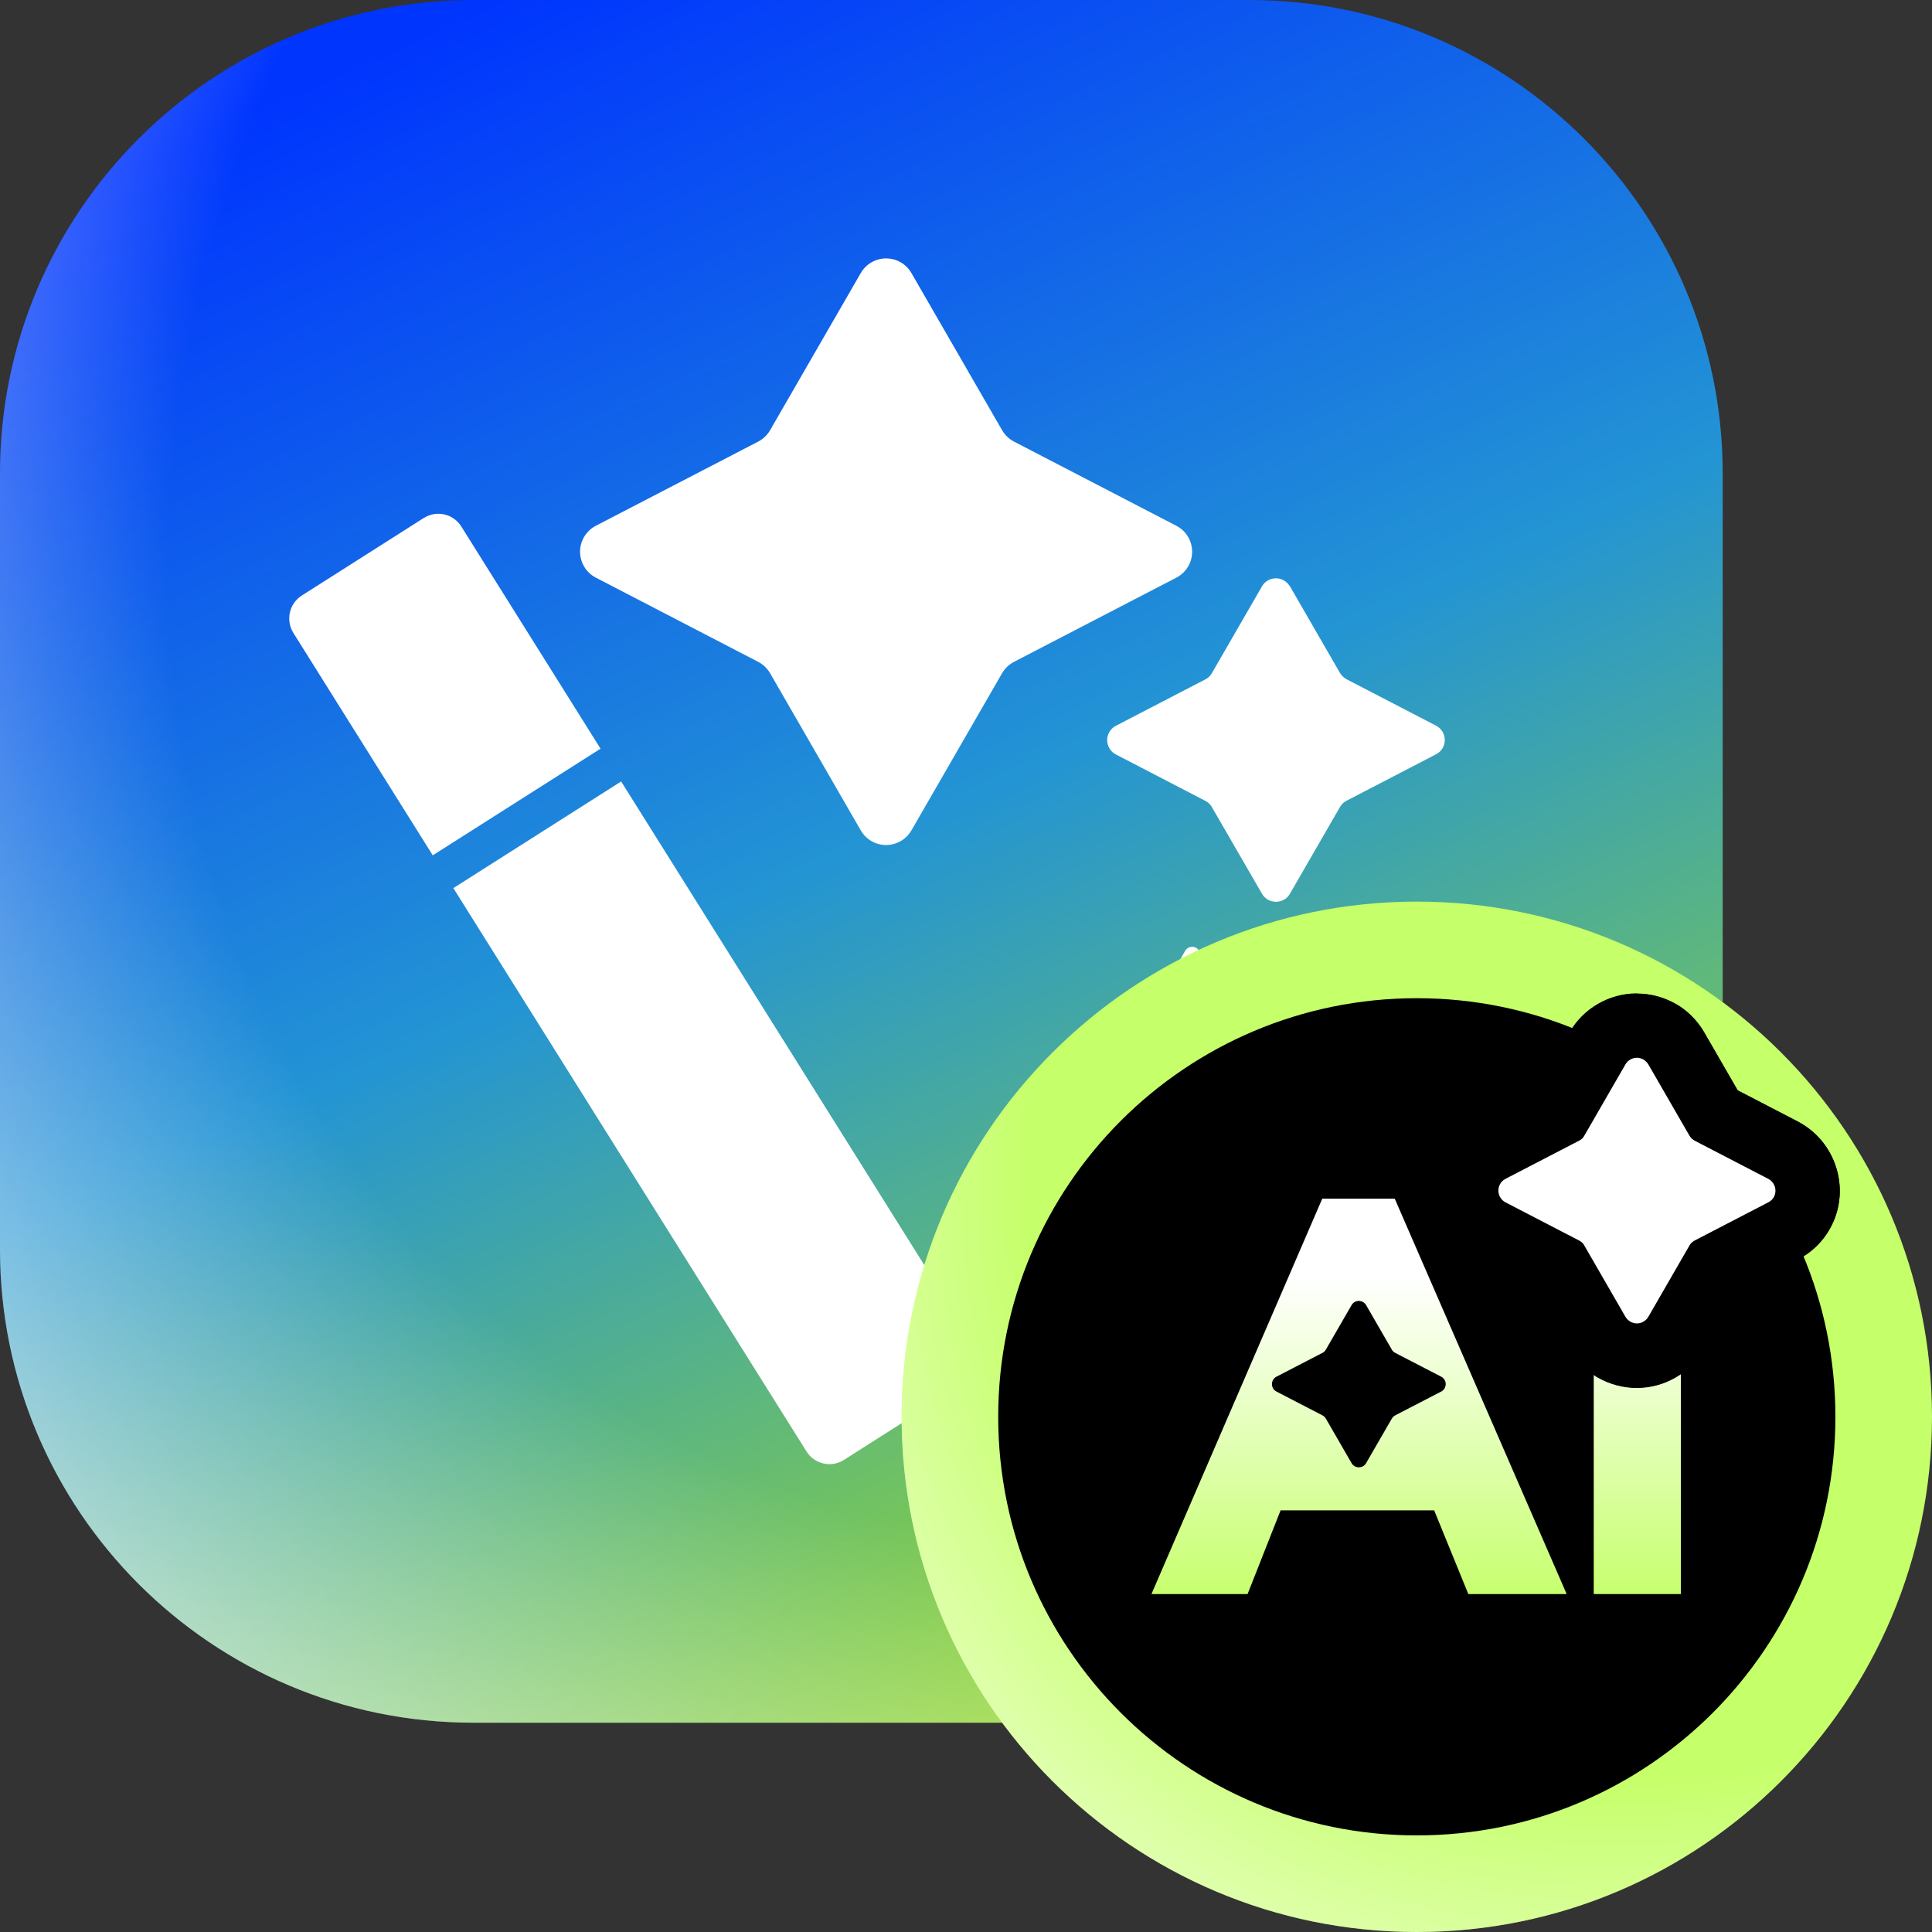 <svg width="120" height="120" viewBox="0 0 120 120" fill="none" xmlns="http://www.w3.org/2000/svg">
<rect x="0" y="0" width="120" height="120" fill="#333333" stroke="none"/>
<path d="M29.407 0H77.593C93.839 0 107 13.17 107 29.407V77.593C107 93.839 93.83 107 77.593 107H29.407C13.161 107 0 93.83 0 77.593V29.407C0 13.161 13.17 0 29.407 0Z" fill="url(#paint0_linear_1005_346)"/>
<path d="M29.407 0H77.593C93.839 0 107 13.17 107 29.407V77.593C107 93.839 93.83 107 77.593 107H29.407C13.161 107 0 93.83 0 77.593V29.407C0 13.161 13.17 0 29.407 0Z" fill="url(#paint1_radial_1005_346)"/>
<path d="M56.608 16.956L62.242 26.722C62.417 27.021 62.675 27.27 62.982 27.428L73.063 32.656C73.953 33.113 74.302 34.21 73.845 35.099C73.67 35.431 73.404 35.706 73.063 35.88L62.982 41.108C62.675 41.266 62.417 41.515 62.242 41.814L56.608 51.58C56.109 52.444 54.995 52.743 54.131 52.245C53.857 52.087 53.624 51.854 53.466 51.58L47.831 41.814C47.657 41.515 47.399 41.266 47.092 41.108L37.01 35.88C36.121 35.423 35.772 34.326 36.229 33.437C36.404 33.104 36.669 32.83 37.01 32.656L47.092 27.428C47.399 27.27 47.657 27.021 47.831 26.722L53.466 16.956C53.965 16.092 55.078 15.793 55.943 16.291C56.217 16.449 56.45 16.682 56.608 16.956Z" fill="white"/>
<path d="M80.12 36.412L83.228 41.798C83.328 41.964 83.469 42.097 83.635 42.188L89.195 45.072C89.686 45.33 89.877 45.928 89.628 46.419C89.536 46.602 89.387 46.751 89.195 46.851L83.635 49.735C83.461 49.826 83.32 49.959 83.228 50.126L80.12 55.511C79.846 55.993 79.231 56.151 78.748 55.877C78.599 55.785 78.466 55.661 78.383 55.511L75.274 50.134C75.183 49.968 75.042 49.835 74.867 49.743L69.307 46.859C68.817 46.602 68.626 45.995 68.883 45.505C68.975 45.322 69.124 45.172 69.307 45.081L74.867 42.197C75.033 42.114 75.183 41.972 75.274 41.806L78.383 36.421C78.657 35.939 79.272 35.781 79.754 36.055C79.904 36.146 80.028 36.271 80.12 36.421" fill="white"/>
<path d="M74.476 59.068L76.039 61.777C76.089 61.86 76.155 61.927 76.246 61.977L79.039 63.423C79.288 63.547 79.38 63.855 79.255 64.096C79.205 64.187 79.13 64.262 79.039 64.312L76.246 65.758C76.163 65.8 76.089 65.874 76.039 65.957L74.476 68.667C74.335 68.908 74.028 68.991 73.787 68.85C73.712 68.808 73.645 68.742 73.604 68.667L72.041 65.957C71.991 65.874 71.925 65.808 71.833 65.758L69.041 64.312C68.792 64.187 68.7 63.88 68.825 63.63C68.875 63.539 68.95 63.464 69.041 63.414L71.842 61.968C71.925 61.927 72 61.852 72.049 61.769L73.612 59.059C73.753 58.818 74.061 58.735 74.302 58.877C74.377 58.918 74.443 58.984 74.485 59.059" fill="white"/>
<path d="M37.301 46.502L28.649 32.697C28.159 31.916 27.128 31.675 26.339 32.166C26.339 32.166 26.339 32.166 26.331 32.166L18.751 36.986C17.961 37.485 17.729 38.532 18.227 39.321L26.879 53.126L37.301 46.502Z" fill="white"/>
<path d="M60.514 83.528L38.581 48.538L28.159 55.162L50.092 90.151C50.582 90.933 51.613 91.174 52.394 90.692C52.394 90.692 52.402 90.692 52.41 90.683L59.99 85.863C60.78 85.356 61.012 84.317 60.514 83.528Z" fill="white"/>
<g clip-path="url(#clip0_1005_346)">
<path d="M88 56C105.68 56 120 70.33 120 88C120 105.67 105.68 120 88 120C70.32 120 56 105.68 56 88C56 70.32 70.33 56 88 56Z" fill="#C5FF69"/>
<path d="M88 56C105.68 56 120 70.33 120 88C120 105.67 105.68 120 88 120C70.32 120 56 105.68 56 88C56 70.32 70.33 56 88 56Z" fill="url(#paint2_radial_1005_346)"/>
<path d="M88 62C102.36 62 114 73.64 114 88C114 102.36 102.36 114 88 114C73.64 114 62 102.36 62 88C62 73.64 73.64 62 88 62Z" fill="black"/>
<path d="M98.99 74.45H104.4V99.01H98.99V74.45Z" fill="url(#paint3_linear_1005_346)"/>
<path d="M86.6 74.45H82.129L71.519 99.01H77.49L79.54 93.81H89.079L91.2 99.01H97.309L86.629 74.45H86.6ZM89.74 86.21C89.689 86.3 89.62 86.38 89.519 86.43L86.659 87.91C86.57 87.96 86.499 88.03 86.45 88.11L84.85 90.88C84.71 91.13 84.389 91.21 84.139 91.07C84.059 91.02 83.99 90.96 83.95 90.88L82.35 88.11C82.299 88.02 82.23 87.96 82.139 87.91L79.279 86.43C79.029 86.3 78.93 85.99 79.059 85.73C79.109 85.64 79.18 85.56 79.279 85.51L82.139 84.03C82.23 83.99 82.299 83.91 82.35 83.83L83.95 81.06C84.09 80.81 84.409 80.73 84.659 80.87C84.74 80.92 84.799 80.98 84.85 81.06L86.45 83.83C86.499 83.92 86.57 83.98 86.659 84.03L89.519 85.51C89.769 85.64 89.87 85.95 89.74 86.2V86.21Z" fill="url(#paint4_linear_1005_346)"/>
<path d="M111.69 69.68L107.93 67.73L105.84 64.11C105.75 63.95 105.65 63.8 105.54 63.66C105.17 63.16 104.7 62.73 104.17 62.41C104.13 62.39 104.1 62.37 104.06 62.35C103.33 61.94 102.5 61.72 101.67 61.72C99.94 61.72 98.34 62.65 97.48 64.15L95.4 67.75L91.67 69.68C90.78 70.13 90.05 70.87 89.59 71.76C89 72.9 88.89 74.19 89.28 75.41C89.66 76.64 90.5 77.64 91.64 78.24L95.4 80.19L97.48 83.79C97.88 84.49 98.46 85.08 99.16 85.52C99.2 85.54 99.23 85.56 99.27 85.58C100 85.99 100.83 86.21 101.66 86.21C103.39 86.21 104.99 85.28 105.85 83.78L107.93 80.18L111.67 78.24C112.59 77.76 113.31 77.03 113.76 76.13C114.94 73.81 114.01 70.91 111.69 69.69V69.68Z" fill="black"/>
<path d="M101.669 84.2C101.179 84.2 100.699 84.07 100.269 83.83C99.789 83.54 99.439 83.18 99.209 82.76L96.849 78.67L92.589 76.46C91.199 75.74 90.669 74.03 91.389 72.65C91.639 72.15 92.079 71.71 92.619 71.44L96.849 69.24L99.229 65.12C99.719 64.25 100.659 63.71 101.669 63.71C102.159 63.71 102.649 63.84 103.069 64.08C103.439 64.3 103.729 64.57 103.959 64.88C104.019 64.95 104.069 65.03 104.119 65.12L106.499 69.25L110.759 71.46C112.129 72.18 112.669 73.87 111.979 75.25C111.719 75.77 111.299 76.19 110.769 76.47L106.509 78.68L104.129 82.8C103.639 83.67 102.699 84.21 101.689 84.21L101.669 84.2Z" fill="white"/>
<path d="M101.67 65.7C101.81 65.7 101.95 65.74 102.08 65.81C102.2 65.89 102.31 65.99 102.38 66.11L104.93 70.53C105.01 70.67 105.13 70.78 105.26 70.85L109.83 73.22C110.23 73.43 110.39 73.92 110.19 74.33C110.11 74.48 109.99 74.6 109.83 74.68L105.26 77.05C105.12 77.13 105 77.23 104.93 77.37L102.38 81.79C102.23 82.05 101.95 82.2 101.67 82.2C101.53 82.2 101.39 82.16 101.26 82.09C101.14 82.01 101.03 81.91 100.96 81.79L98.41 77.37C98.34 77.23 98.22 77.12 98.08 77.05L93.51 74.68C93.11 74.47 92.95 73.97 93.16 73.57C93.23 73.42 93.36 73.3 93.51 73.22L98.08 70.85C98.22 70.78 98.34 70.67 98.41 70.53L100.96 66.11C101.11 65.85 101.39 65.7 101.67 65.7ZM101.67 61.7C99.94 61.7 98.34 62.63 97.48 64.13L95.4 67.73L91.67 69.66C90.78 70.11 90.05 70.85 89.59 71.74C89 72.88 88.89 74.17 89.28 75.39C89.66 76.62 90.5 77.62 91.64 78.22L95.4 80.17L97.48 83.77C97.88 84.47 98.46 85.06 99.16 85.5C99.2 85.52 99.23 85.54 99.27 85.56C100 85.97 100.83 86.19 101.66 86.19C103.39 86.19 104.99 85.26 105.85 83.76L107.93 80.16L111.67 78.22C112.59 77.74 113.31 77.01 113.76 76.11C114.94 73.79 114.01 70.89 111.69 69.67L107.93 67.72L105.84 64.1C105.75 63.94 105.65 63.79 105.54 63.65C105.17 63.15 104.7 62.72 104.17 62.4C104.13 62.38 104.1 62.36 104.06 62.34C103.33 61.93 102.5 61.71 101.67 61.71V61.7Z" fill="black"/>
</g>
<defs>
<linearGradient id="paint0_linear_1005_346" x1="29.808" y1="0.49" x2="79.028" y2="108.56" gradientUnits="userSpaceOnUse">
<stop stop-color="#0035FE"/>
<stop offset="0.48" stop-color="#2394D4"/>
<stop offset="1" stop-color="#A2DF1A"/>
</linearGradient>
<radialGradient id="paint1_radial_1005_346" cx="0" cy="0" r="1" gradientUnits="userSpaceOnUse" gradientTransform="translate(83.337 23.467) rotate(135) scale(130.951 113.491)">
<stop offset="0.2" stop-color="white" stop-opacity="0"/>
<stop offset="0.6" stop-color="white" stop-opacity="0"/>
<stop offset="1" stop-color="white"/>
</radialGradient>
<radialGradient id="paint2_radial_1005_346" cx="0" cy="0" r="1" gradientUnits="userSpaceOnUse" gradientTransform="translate(107.969 66.354) rotate(135) scale(78.33 67.88)">
<stop offset="0.2" stop-color="white" stop-opacity="0"/>
<stop offset="0.6" stop-color="white" stop-opacity="0"/>
<stop offset="1" stop-color="white"/>
</radialGradient>
<linearGradient id="paint3_linear_1005_346" x1="101.69" y1="99.76" x2="101.69" y2="79.29" gradientUnits="userSpaceOnUse">
<stop stop-color="#C5FF69"/>
<stop offset="1" stop-color="white"/>
</linearGradient>
<linearGradient id="paint4_linear_1005_346" x1="84.4" y1="99.76" x2="84.4" y2="79.29" gradientUnits="userSpaceOnUse">
<stop stop-color="#C5FF69"/>
<stop offset="1" stop-color="white"/>
</linearGradient>
<clipPath id="clip0_1005_346">
<rect width="64" height="64" fill="white" transform="translate(56 56)"/>
</clipPath>
</defs>
</svg>
